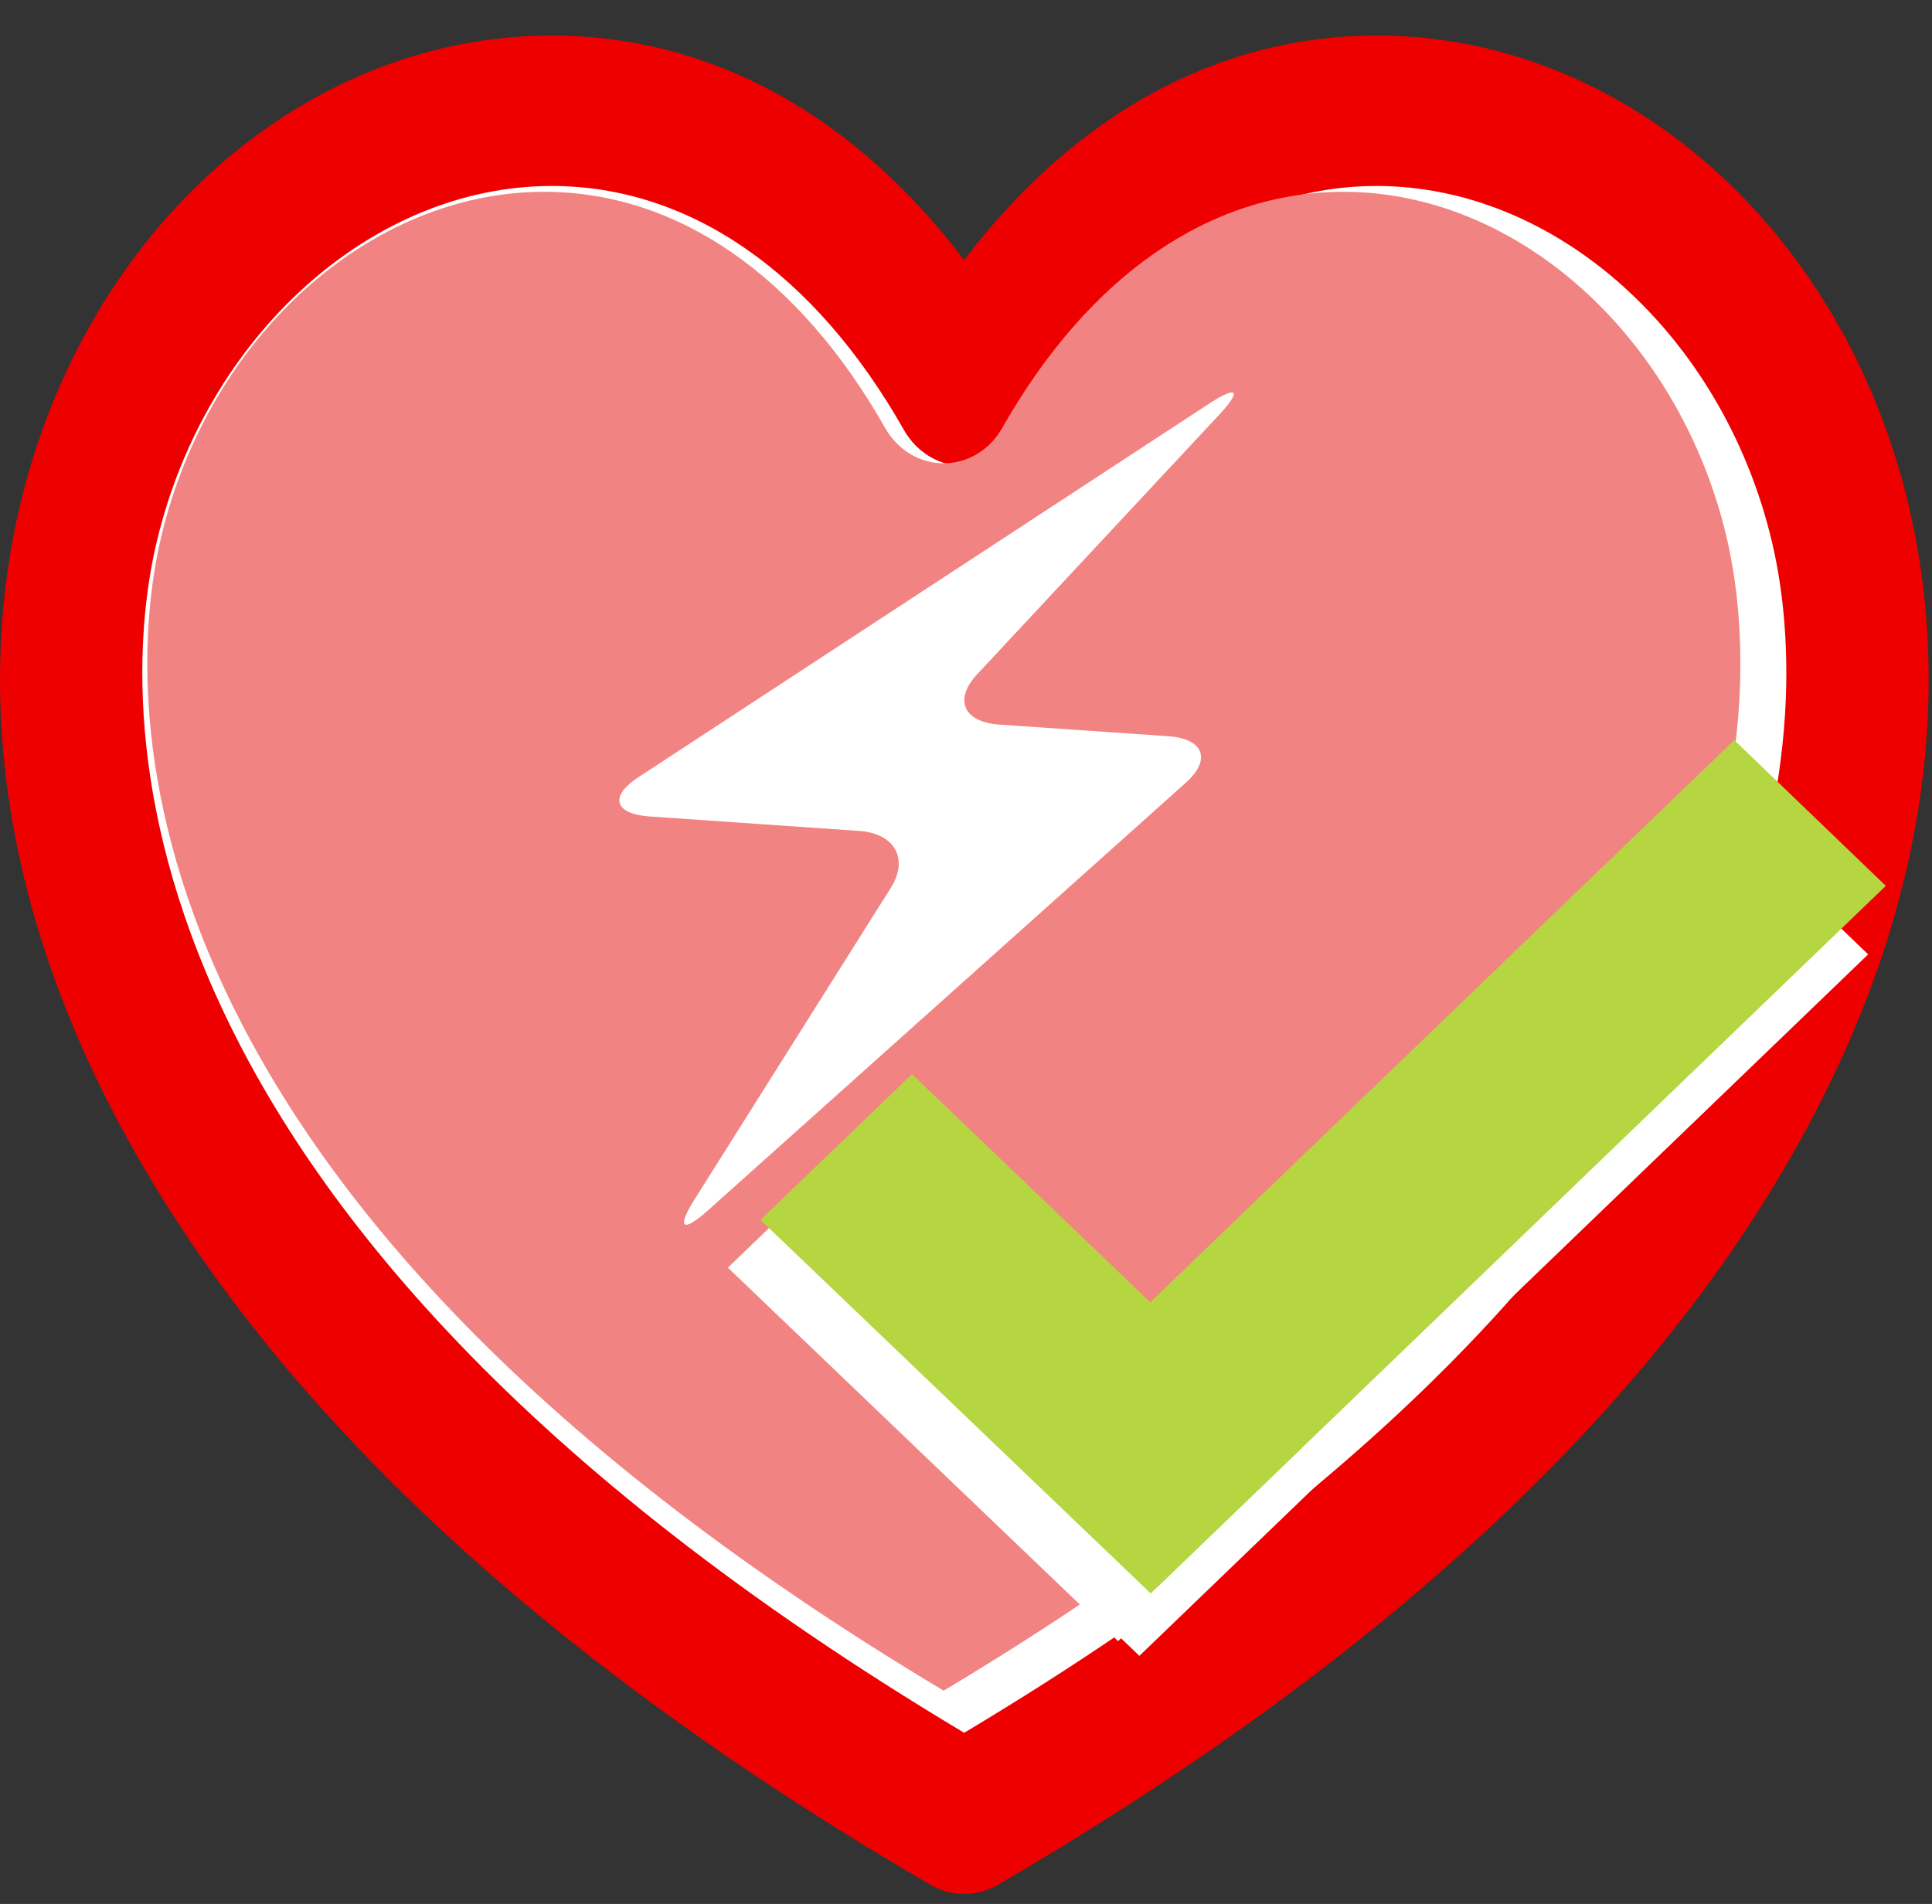 <?xml version="1.0" encoding="utf-8"?>
<!-- Generator: Adobe Illustrator 15.1.0, SVG Export Plug-In . SVG Version: 6.00 Build 0)  -->
<!DOCTYPE svg PUBLIC "-//W3C//DTD SVG 1.1//EN" "http://www.w3.org/Graphics/SVG/1.1/DTD/svg11.dtd">
<svg version="1.1" id="Layer_1" xmlns="http://www.w3.org/2000/svg" xmlns:xlink="http://www.w3.org/1999/xlink" x="0px" y="0px"
	 width="773.835px" height="762.664px" viewBox="0 0 773.835 762.664" enable-background="new 0 0 773.835 762.664"
	 xml:space="preserve">
<rect x="0" y="0" width="773.835" height="762.664" fill="#333333" stroke="none"/>
<g id="Capa_1">
	<path fill="#EF0000" d="M764.353,201.89C737.97,91.399,650.417,14.23,551.427,14.23c-63.469,0-120.979,31.608-165.248,89.948
		C341.944,45.837,284.463,14.23,221.011,14.23c-98.948,0-186.477,77.164-212.863,187.655C-5.915,260.77-8.692,354.796,57.96,468.305
		c61.201,104.232,167.081,200.685,314.701,286.678c4.209,2.457,8.86,3.682,13.514,3.682c4.645,0,9.3-1.222,13.51-3.675
		c147.662-86,253.578-182.451,314.811-286.679C781.175,354.8,778.414,260.778,764.353,201.89z"/>
	<path fill="#FFFFFF" d="M386.176,694.102C31.351,482.043,48.789,275.572,62.83,216.775
		c19.688-82.439,86.212-142.278,158.181-142.278c55.215,0,105.295,34.701,141.022,97.71c5.113,9.017,14.263,14.525,24.132,14.525
		c0,0,0.004,0,0.006,0c9.866,0,19.018-5.505,24.131-14.512c35.766-63.021,85.881-97.722,141.123-97.722
		c72.008,0,138.559,59.838,158.24,142.283C723.703,275.566,741.119,482.031,386.176,694.102z"/>
	<path fill="#F28383" d="M377.973,677.233C34.145,471.749,51.042,271.673,64.649,214.699
		c19.077-79.885,83.541-137.87,153.279-137.87c53.504,0,102.032,33.627,136.653,94.682c4.953,8.738,13.82,14.075,23.383,14.075
		c0,0,0.004,0,0.007,0c9.559,0,18.431-5.333,23.384-14.062c34.654-61.07,83.219-94.695,136.746-94.695
		c69.779,0,134.266,57.986,153.34,137.874C705.037,271.668,721.916,471.73,377.973,677.233z"/>
</g>
<g id="Layer_3">
	<g>
		<path fill="#FFFFFF" d="M488.171,166.303c9.414-10.095,7.535-12.084-4.172-4.42l-228.326,149.46
			c-11.71,7.664-9.662,14.734,4.551,15.715l83.979,5.791c14.211,0.979,19.88,11.24,12.601,22.802L278.14,480.535
			c-7.281,11.561-4.78,13.447,5.56,4.19l191.276-171.204c10.338-9.255,7.168-17.627-7.043-18.607l-67.826-4.675
			c-14.211-0.978-18.138-10.042-8.725-20.137L488.171,166.303z"/>
	</g>
</g>
<g>
	<polygon fill="#FFFFFF" points="395.651,604.892 395.651,604.892 456.361,663.291 748.251,382.302 687.542,323.911 	"/>
	<polygon fill="#FFFFFF" points="352.253,449.407 352.253,449.407 291.546,507.783 447.841,657.403 508.539,599.008 	"/>
</g>
<g>
	<polygon fill="#B5D541" points="402.742,577.446 402.742,577.446 463.449,635.844 755.339,354.856 694.632,296.464 	"/>
	<polygon fill="#B5D541" points="365.285,430.267 365.285,430.267 304.578,488.644 460.875,638.263 521.572,579.871 	"/>
</g>
</svg>
